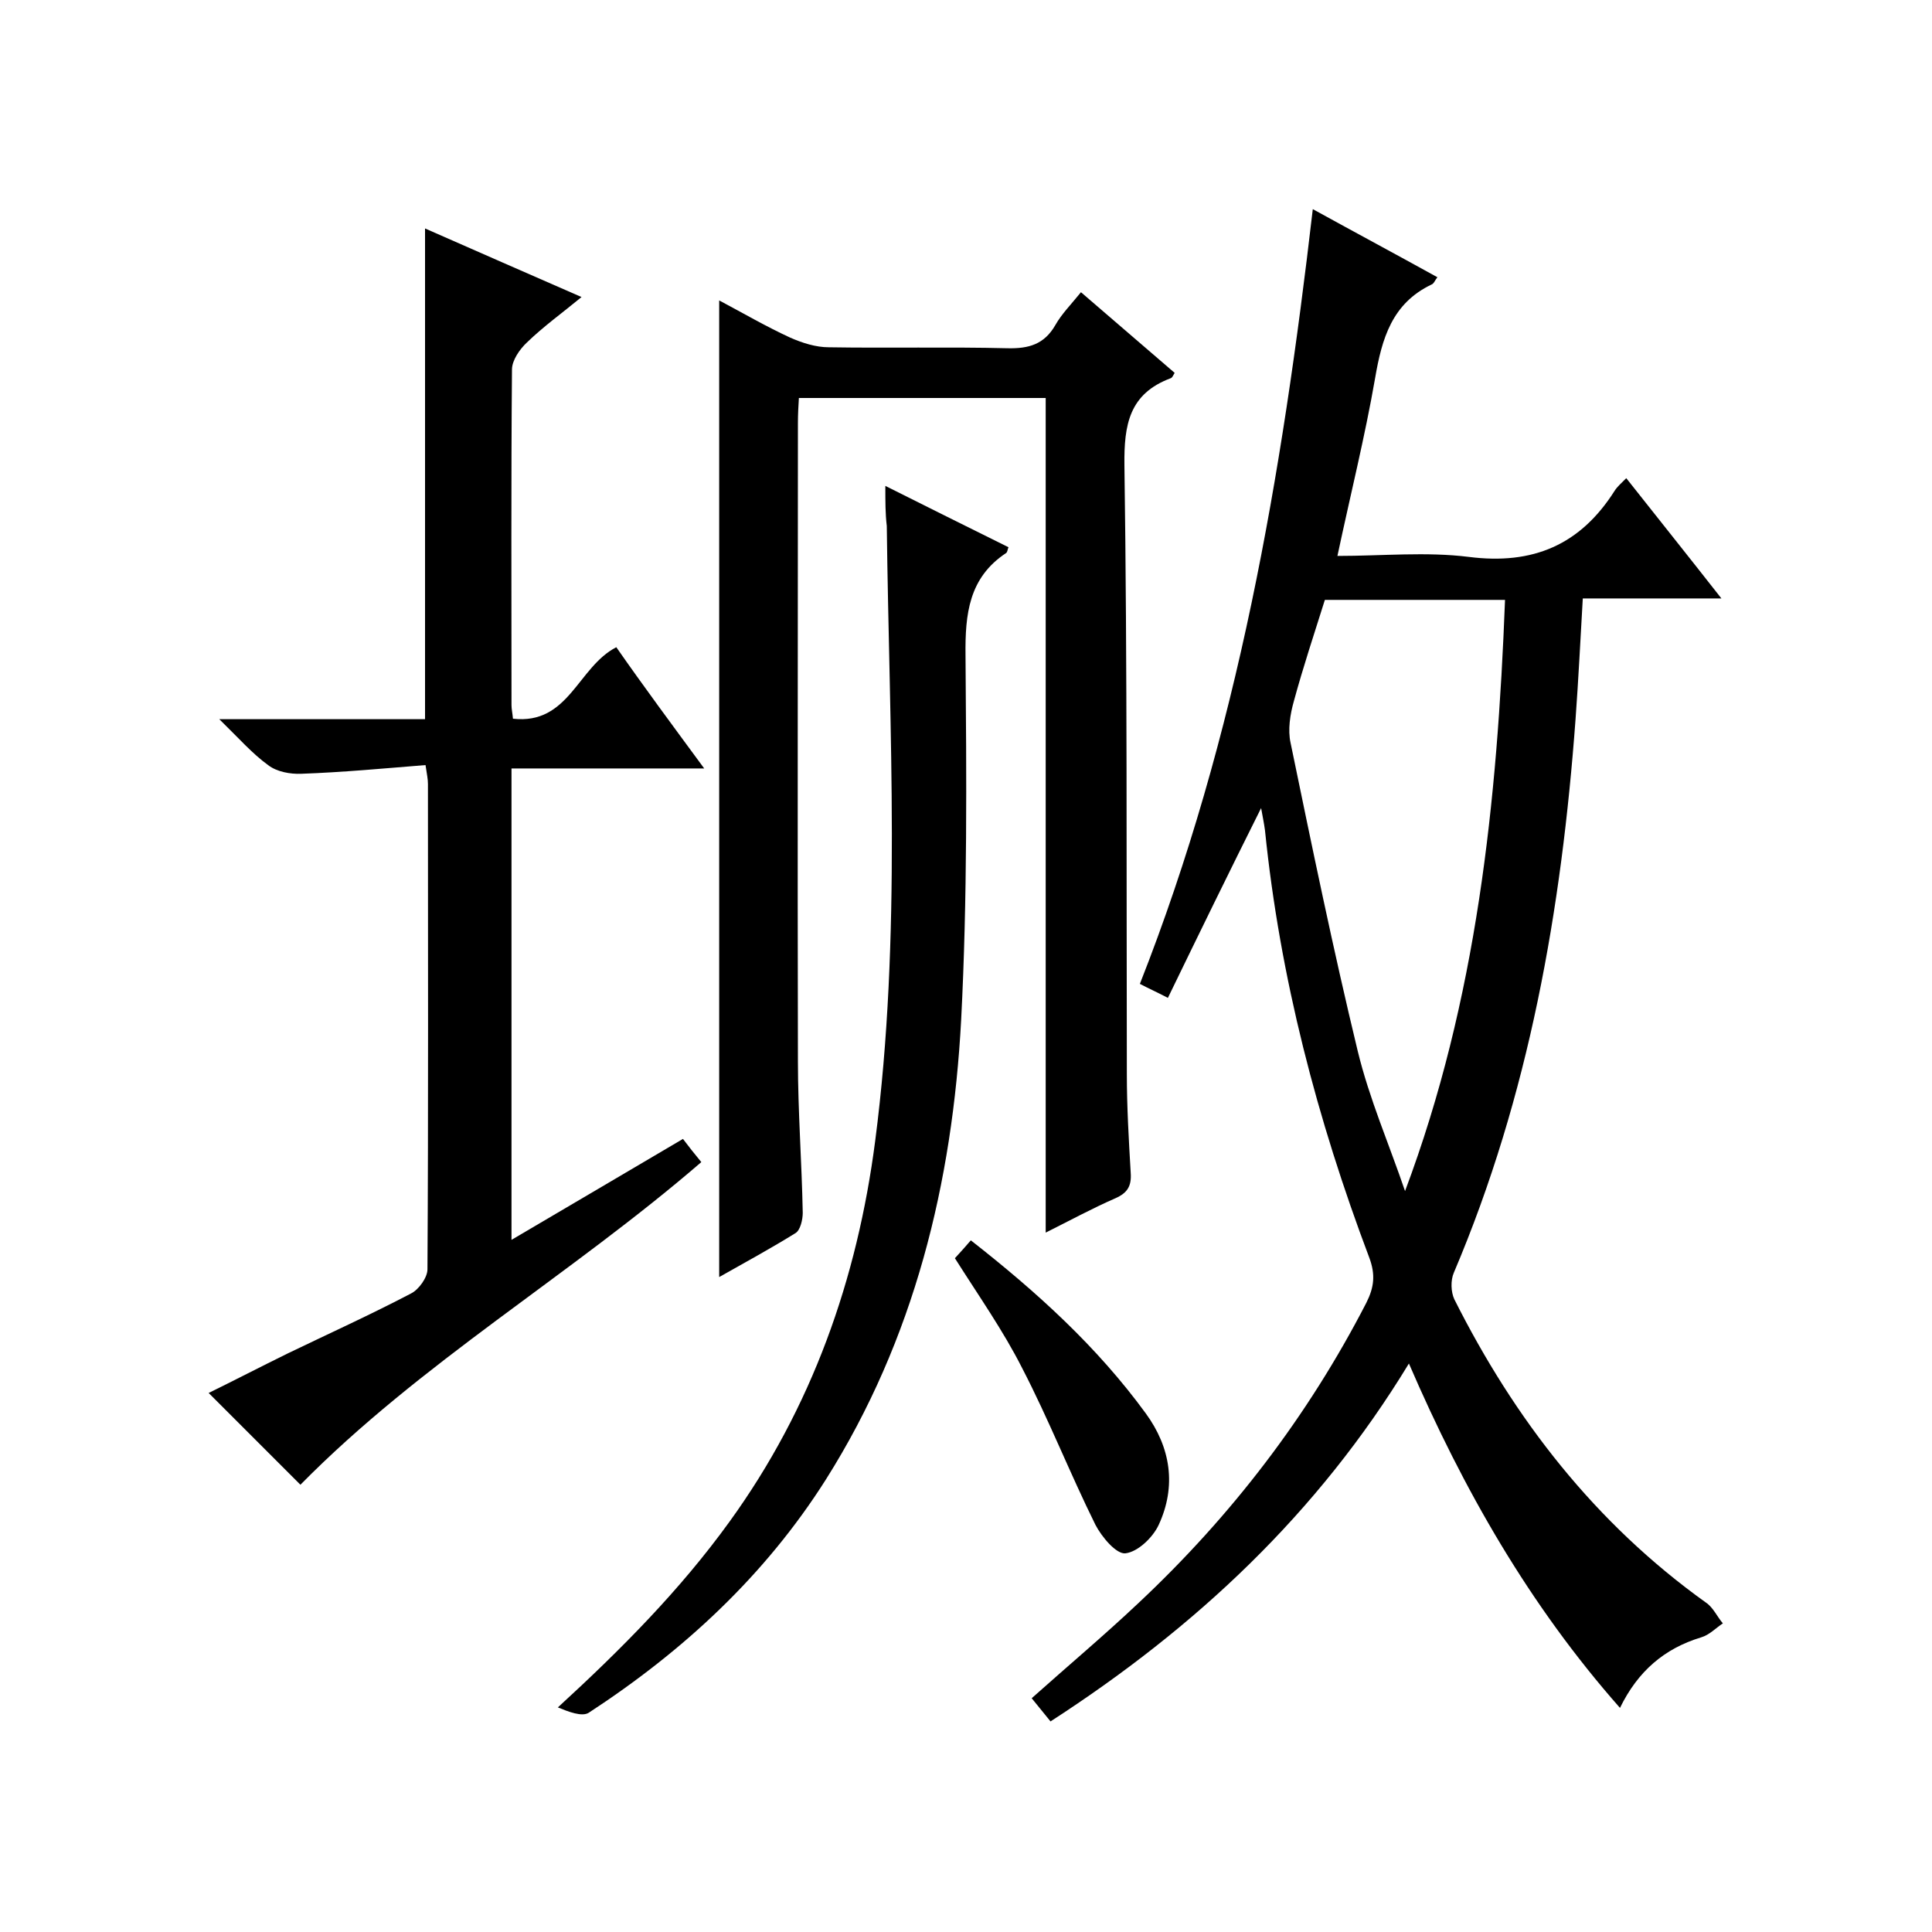 <svg enable-background="new 0 0 400 400" viewBox="0 0 400 400" xmlns="http://www.w3.org/2000/svg"><path d="m241.8 206.6c-2.5-1.3-4.1-2-5.8-2.9 20.3-51.5 29.4-105.2 35.8-160.4 8.9 4.9 17.3 9.4 25.8 14.1-.5.6-.7 1.3-1.2 1.5-8.2 3.9-10.3 11.2-11.7 19.4-2.1 12.1-5.1 24.1-7.8 36.8 9.3 0 18.4-.9 27.2.2 13.3 1.7 23.1-2.5 30.2-13.7.5-.8 1.3-1.5 2.4-2.6 6.4 8.1 12.8 16.1 19.7 24.9-10 0-19.1 0-28.7 0-.5 8.6-.9 16.8-1.5 25-2.9 39.4-9.6 77.9-25.2 114.6-.7 1.6-.6 4 .1 5.5 12.5 24.9 29.2 46.4 52.1 62.8 1.5 1 2.3 2.9 3.5 4.3-1.5 1-2.8 2.4-4.5 2.9-7.6 2.3-13.1 7-16.8 14.6-18.7-21.2-32.4-45.1-43.7-71.3-18.9 31.1-44.2 54.7-74.2 74.1-1.4-1.7-2.6-3.2-3.9-4.8 7.5-6.7 15-13 22.1-19.7 19.2-18 35.1-38.7 47.2-62.2 1.6-3.2 1.9-5.8.6-9.3-10.8-28.6-18.5-58-21.6-88.5-.2-1.5-.5-2.9-.8-4.6-6.6 13.2-12.9 26.1-19.3 39.3zm32.5-82.4c-2.2 7-4.5 13.9-6.4 20.9-.8 2.8-1.3 6-.7 8.7 4.4 21.3 8.8 42.7 13.9 63.8 2.4 9.9 6.5 19.3 9.8 29 14.9-39.7 19.1-80.7 20.7-122.4-12.8 0-24.9 0-37.3 0z"/><path d="m148.9 264.4c0-67.5 0-134.6 0-202.2 4.9 2.6 9.7 5.4 14.7 7.7 2.5 1.1 5.3 2 8 2 12.3.2 24.7-.1 37 .2 4.4.1 7.6-.8 9.9-4.8 1.3-2.3 3.2-4.2 5.3-6.8 6.5 5.6 12.9 11.1 19.4 16.7-.3.5-.5 1-.8 1.1-8.6 3.2-9.7 9.6-9.6 18 .6 42 .4 84 .5 126 0 6.8.4 13.7.8 20.5.2 2.8-.7 4.2-3.2 5.3-4.8 2.1-9.4 4.6-14.4 7.1 0-57.8 0-115.1 0-172.8-16.6 0-33.6 0-51.1 0-.1 1.6-.2 3.4-.2 5.2 0 44-.1 88 0 132 0 10.5.8 21 1 31.5 0 1.4-.5 3.6-1.5 4.2-5 3.1-10.3 6-15.8 9.1z"/><path d="m145.8 159.1c-14.1 0-26.9 0-39.9 0v97.6c12.1-7.1 23.6-13.9 35.5-20.9 1.2 1.6 2.4 3.1 3.8 4.8-27.1 23.4-58.2 41.6-83 66.8-6.1-6.1-12.4-12.4-19-19 5.1-2.5 10.7-5.4 16.4-8.2 8.5-4.1 17.1-8 25.5-12.4 1.6-.8 3.4-3.3 3.4-5 .2-33.5.1-67 .1-100.5 0-1-.2-1.9-.5-3.9-8.7.7-17.2 1.5-25.7 1.8-2.3.1-5.1-.4-6.9-1.8-3.3-2.4-6-5.5-10.1-9.5h42.6c0-34.1 0-67.7 0-101.6 10.4 4.6 21 9.2 32.4 14.2-4 3.3-7.9 6.1-11.3 9.4-1.5 1.4-3.1 3.7-3.1 5.6-.2 23.2-.1 46.3-.1 69.5 0 .8.2 1.6.3 2.8 11.6 1.3 13.4-10.7 21.4-14.8 5.5 7.9 11.5 16 18.2 25.1z"/><path d="m183.3 100.6c8.8 4.4 17 8.5 25.5 12.7-.2.4-.2 1-.5 1.2-7.7 5.1-8.5 12.6-8.4 21.2.2 25.1.4 50.3-.9 75.4-1.8 33.8-9.7 66.2-28 95.2-12.6 19.9-29.5 35.5-49.1 48.3-1.4.9-4.2-.2-6.4-1.1 13.2-12.1 25.3-24.3 35.5-38.4 17.1-23.6 26.5-50.3 30.2-78.9 5.5-42.3 2.9-84.8 2.4-127.3-.3-2.5-.3-5-.3-8.3z"/><path d="m197.7 260.5c1.1-1.2 2.2-2.4 3.3-3.7 13.8 10.8 26.2 22.1 36.2 35.8 5.2 7.1 6.4 15.1 2.7 23.1-1.2 2.6-4.3 5.6-6.9 5.9-1.9.2-4.9-3.4-6.2-5.9-5.3-10.7-9.7-21.9-15.2-32.5-3.9-7.7-8.9-14.8-13.9-22.7z"/></svg>